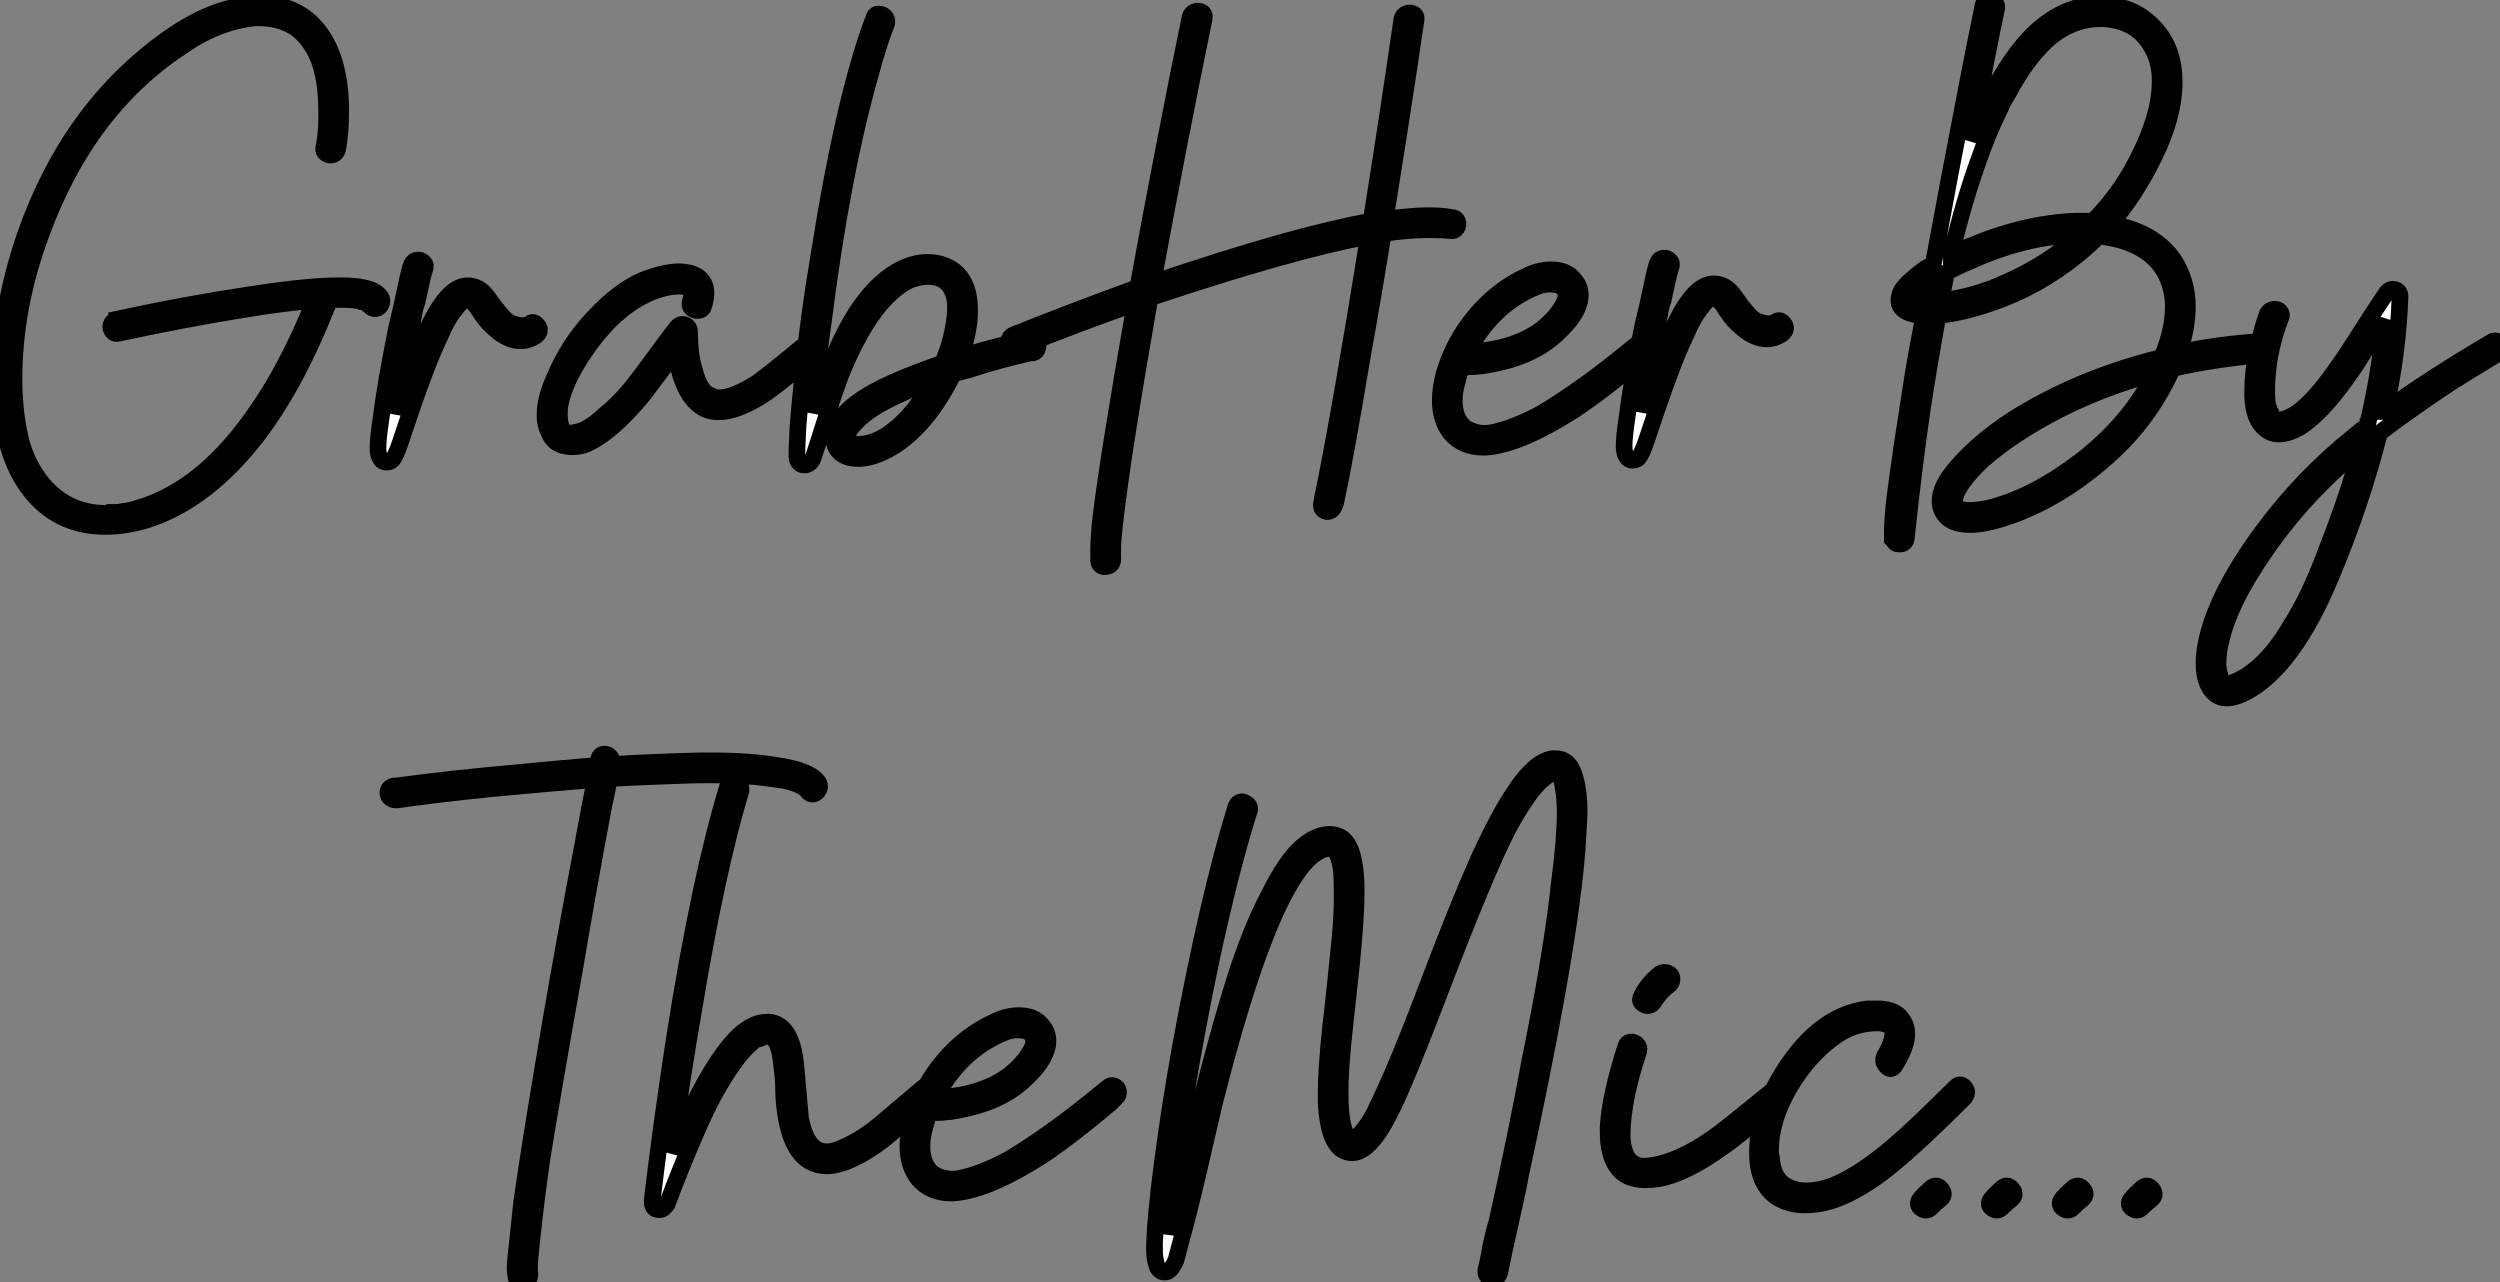 <?xml version="1.0" standalone="no"?>
<svg xmlns="http://www.w3.org/2000/svg" viewBox="0 6.066 150.007 76.923"><rect x="0" y="6.066" width="150.007" height="76.923" fill="#808080" stroke="none"/><path d="M20.27-18.54L20.27-18.54Q20.22-18.26 19.99-18.17Q19.77-18.09 19.57-18.23Q19.38-18.37 19.43-18.59L19.43-18.59Q19.60-19.38 19.60-20.50L19.60-20.50Q19.60-20.61 19.60-20.78L19.60-20.78Q19.60-22.68 19.10-23.97L19.10-23.97Q18.59-25.14 17.75-25.76L17.75-25.76Q16.80-26.38 15.51-26.38L15.51-26.38Q15.46-26.38 15.40-26.38L15.40-26.38Q14.45-26.32 13.33-25.93L13.33-25.93Q12.10-25.48 10.98-24.70L10.98-24.70Q5.21-20.94 2.46-13.38L2.46-13.38Q0.84-9.02 0.84-4.70L0.84-4.70Q0.84-2.86 1.18-1.32Q1.51 0.22 2.41 1.40L2.41 1.40Q3.92 3.36 6.38 3.36L6.38 3.36Q6.38 3.36 6.44 3.36L6.44 3.36Q6.55 3.36 6.61 3.30L6.61 3.30Q6.66 3.30 6.66 3.30L6.66 3.30Q6.78 3.30 6.89 3.30L6.89 3.30Q7.17 3.30 7.34 3.25L7.34 3.25Q7.90 3.19 8.34 3.02L8.34 3.02Q9.35 2.74 10.42 2.13L10.42 2.13Q12.77 0.78 14.78-1.90L14.78-1.90Q17.08-4.93 18.87-9.41L18.87-9.41Q17.14-9.30 14.45-8.85L14.45-8.85Q10.70-8.23 7.11-7.45L7.11-7.45Q6.89-7.39 6.75-7.56Q6.61-7.73 6.66-7.95Q6.72-8.18 7-8.23L7-8.23L7-8.29Q11.09-9.18 14.84-9.74L14.84-9.74Q18.09-10.25 20.05-10.30L20.05-10.30Q20.33-10.30 20.50-10.30L20.50-10.30Q21.28-10.30 21.78-10.19L21.78-10.19Q22.68-10.02 22.90-9.52L22.90-9.52Q22.96-9.30 22.82-9.10Q22.68-8.90 22.46-8.93Q22.23-8.96 22.12-9.18L22.12-9.18Q22.12-9.18 22.06-9.24L22.06-9.24L22.01-9.24Q21.90-9.35 21.73-9.35L21.73-9.35L21.67-9.41Q21.56-9.41 21.50-9.41L21.50-9.41Q20.83-9.52 19.77-9.46L19.77-9.46Q19.77-9.46 19.77-9.41L19.77-9.41Q19.60-9.02 19.49-8.74L19.49-8.74Q17.64-4.14 15.29-1.12L15.29-1.12Q13.16 1.57 10.75 2.91L10.75 2.91Q8.62 4.09 6.50 4.14L6.50 4.14Q6.44 4.14 6.33 4.14L6.33 4.14Q3.70 4.14 2.07 2.30L2.07 2.30Q0.22 0.22 0.06-3.58L0.06-3.58Q0-4.14 0-4.76L0-4.76Q0-8.46 1.18-12.32L1.18-12.32Q3.64-20.22 9.41-24.64L9.41-24.64Q11.93-26.60 14.22-27.05L14.22-27.05Q14.90-27.22 15.51-27.22L15.51-27.22Q17.70-27.22 18.93-25.82L18.93-25.82Q20.33-24.25 20.44-21.22L20.44-21.22Q20.44-20.89 20.44-20.61L20.44-20.61Q20.44-19.49 20.27-18.54ZM24.70-11.59L24.70-11.59Q24.81-11.82 25.03-11.84Q25.26-11.87 25.42-11.70Q25.59-11.54 25.48-11.26L25.48-11.26Q25.37-10.98 25.14-9.86L25.14-9.86Q25.09-9.74 25.09-9.63L25.09-9.63Q25.03-9.46 25.03-9.35L25.03-9.35Q24.92-9.07 24.86-8.74L24.86-8.74Q24.75-8.06 24.58-7.34L24.58-7.34Q24.02-4.48 23.74-2.58L23.74-2.58Q23.80-2.86 23.91-3.14L23.91-3.14Q24.14-3.86 24.30-4.26L24.30-4.26Q25.31-7.22 26.15-8.68L26.15-8.68Q27.10-10.30 28.06-10.30L28.06-10.30Q28.39-10.30 28.70-10.14Q29.01-9.97 29.29-9.58L29.29-9.58Q30.07-8.46 30.46-8.18L30.46-8.18Q30.74-8.01 31.02-7.95L31.02-7.95Q31.47-7.84 31.75-8.01L31.75-8.01Q31.98-8.18 32.17-8.01Q32.37-7.84 32.37-7.64Q32.37-7.45 32.14-7.28L32.14-7.28Q31.70-7 31.25-7L31.25-7Q30.52-7 29.79-7.62L29.79-7.62Q29.23-8.06 28.84-8.68L28.84-8.68Q28.39-9.41 28.11-9.46L28.11-9.46Q27.78-9.52 27.33-8.90L27.33-8.90Q26.82-8.29 26.38-7.22L26.38-7.22Q25.65-5.71 24.64-2.74L24.64-2.74Q24.14-1.23 24.02-0.90L24.02-0.90Q23.74-0.06 23.52 0.17L23.52 0.17Q23.41 0.28 23.18 0.28Q22.96 0.28 22.85 0.11L22.85 0.11Q22.68-0.11 22.68-0.56L22.68-0.56Q22.68-1.12 22.85-2.24L22.85-2.24Q23.13-4.48 23.80-7.78L23.80-7.78Q24.14-9.18 24.36-10.25L24.36-10.25Q24.58-11.31 24.70-11.59ZM48.44-6.89L48.44-6.89Q48.66-7.06 48.89-6.97Q49.11-6.89 49.14-6.66Q49.17-6.44 49-6.27L49-6.27Q46.26-3.98 45.53-3.58L45.53-3.58Q44.13-2.74 43.12-2.74L43.12-2.74Q42.67-2.74 42.28-2.91L42.28-2.91Q41.55-3.30 41.13-4.20Q40.71-5.10 40.66-5.82L40.66-5.82Q40.60-6.10 40.60-6.44L40.60-6.44Q40.32-6.05 39.98-5.60L39.98-5.60Q39.09-4.42 38.64-3.81L38.64-3.81Q36.79-1.57 35.39-0.90L35.39-0.90Q34.78-0.56 33.99-0.67Q33.21-0.78 32.93-1.51L32.93-1.51Q32.70-1.96 32.70-2.52L32.70-2.52Q32.70-3.53 33.26-4.76L33.26-4.76Q34.10-6.78 35.62-8.40L35.62-8.40Q37.13-10.02 38.58-10.64L38.58-10.64Q39.87-11.14 40.77-11.14L40.77-11.14Q40.99-11.14 41.22-11.09L41.22-11.09Q41.94-10.98 42.22-10.47L42.22-10.47Q42.50-9.97 42.22-9.07L42.22-9.07Q42.17-8.85 41.92-8.82Q41.66-8.79 41.50-8.96Q41.33-9.13 41.44-9.41L41.44-9.41Q41.66-10.19 41.10-10.25L41.10-10.25Q40.38-10.36 39.37-10.02L39.37-10.02Q37.18-9.24 35.39-6.78L35.39-6.78Q33.88-4.70 33.60-3.14L33.60-3.14Q33.49-2.24 33.71-1.74L33.71-1.74Q33.99-1.34 34.55-1.51L34.55-1.51Q35.28-1.62 36.23-2.52L36.23-2.52Q37.07-3.19 37.86-4.14L37.86-4.14Q38.36-4.76 39.26-5.99Q40.15-7.22 40.60-7.78L40.60-7.78Q40.82-8.06 41.10-7.95Q41.38-7.84 41.38-7.50L41.38-7.50Q41.38-6.16 41.66-5.26L41.66-5.26Q42-3.92 42.67-3.70L42.67-3.70Q42.90-3.58 43.18-3.58L43.18-3.58Q44.02-3.58 45.42-4.48L45.42-4.48Q45.86-4.76 48.44-6.89ZM61.82-7.11L61.82-7.11Q62.05-7.17 62.19-7Q62.33-6.83 62.27-6.58Q62.22-6.33 61.99-6.27L61.99-6.27Q61.94-6.27 61.82-6.27L61.82-6.27Q60.03-5.88 58.13-5.26L58.13-5.26Q57.62-5.15 57.18-4.98L57.18-4.98Q55.78-2.13 53.82-0.78L53.82-0.78Q52.64 0 51.63 0.06L51.63 0.06Q50.57 0.11 50.18-0.56L50.18-0.56Q49.90-1.12 50.12-1.74L50.12-1.74Q50.40-2.52 51.35-3.25L51.35-3.25Q52.25-3.92 53.65-4.54L53.65-4.54Q54.94-5.10 56.56-5.66L56.56-5.66Q57.06-6.83 57.23-7.95L57.23-7.95Q57.40-8.85 57.29-9.52L57.29-9.52Q57.01-10.86 55.66-10.86L55.66-10.86Q55.44-10.86 55.22-10.81L55.22-10.81Q54.77-10.75 54.38-10.53Q53.98-10.30 53.59-9.97L53.59-9.97Q53.20-9.63 52.86-9.24L52.86-9.24Q51.58-7.73 50.46-4.98L50.46-4.98Q49.90-3.47 49.11-0.95L49.11-0.95Q48.83-0.11 48.78 0.06L48.78 0.06Q48.61 0.45 48.27 0.45L48.27 0.45Q47.88 0.45 47.82 0L47.82 0Q47.82-0.22 47.82-0.50L47.82-0.50Q47.82-0.62 47.88-1.85L47.88-1.85Q47.99-3.19 48.16-4.87L48.16-4.87Q48.50-8.40 49.17-12.32L49.17-12.32Q49.84-16.58 50.62-20.05L50.62-20.05Q51.52-24.02 52.42-26.32L52.42-26.32Q52.47-26.60 52.72-26.60Q52.98-26.60 53.12-26.43Q53.26-26.26 53.20-26.04L53.20-26.04Q52.70-24.75 52.25-23.07L52.25-23.07Q50.51-16.97 49.39-8.06L49.39-8.06Q48.94-4.93 48.78-2.69L48.78-2.69Q50.06-6.66 51.41-8.74L51.41-8.74Q52.98-11.09 54.82-11.59L54.82-11.59Q55.22-11.70 55.66-11.70L55.66-11.70Q56.34-11.70 56.90-11.42L56.90-11.42Q57.79-10.98 58.07-9.86L58.07-9.86Q58.18-9.35 58.18-8.79L58.18-8.79Q58.18-7.56 57.62-5.99L57.62-5.99Q58.24-6.22 59.02-6.44L59.02-6.44Q60.65-6.89 61.82-7.11ZM56-4.59L56-4.59Q54.26-3.98 52.92-3.25L52.92-3.25Q51.74-2.58 51.24-1.96L51.24-1.96Q51.07-1.79 50.96-1.62L50.96-1.62Q50.85-1.40 50.88-1.12Q50.90-0.84 51.18-0.78L51.18-0.78Q51.30-0.78 51.46-0.78L51.46-0.78Q52.30-0.78 53.20-1.34L53.20-1.34Q54.21-2.02 55.05-3.14L55.05-3.14Q55.61-3.81 56-4.59Z" fill="white" stroke="black" transform="translate(0 0) scale(1 1) translate(0 33.513)"/><path d="M5.10-9.13L5.10-9.13Q1.01-7.67-1.85-6.50L-1.85-6.50Q-2.07-6.38-2.27-6.52Q-2.46-6.66-2.46-6.89Q-2.46-7.11-2.24-7.22L-2.24-7.22Q0.95-8.51 5.26-10.08L5.26-10.08Q6.78-18.42 8.40-26.32L8.40-26.32Q8.46-26.54 8.68-26.63Q8.90-26.71 9.10-26.60Q9.30-26.49 9.24-26.21L9.24-26.21Q7.67-18.59 6.16-10.36L6.16-10.36Q14.56-13.22 19.26-14.06L19.26-14.06Q20.27-20.38 21.11-26.21L21.11-26.21Q21.17-26.43 21.39-26.52Q21.62-26.60 21.81-26.49Q22.01-26.38 21.95-26.10L21.95-26.10Q21.11-20.38 20.10-14.17L20.10-14.17Q21.73-14.39 22.68-14.39L22.68-14.39Q23.52-14.39 24.08-14.28L24.08-14.28Q24.36-14.28 24.44-14.06Q24.53-13.83 24.39-13.64Q24.25-13.44 24.02-13.50L24.02-13.50Q23.46-13.55 22.68-13.55L22.68-13.55Q21.56-13.55 19.99-13.33L19.99-13.33Q19.32-9.18 18.70-5.77L18.70-5.77Q17.75-0.06 17.14 2.80L17.14 2.80Q16.97 3.42 16.58 3.36L16.58 3.36Q16.18 3.25 16.30 2.80L16.30 2.80Q16.30 2.74 16.32 2.66Q16.35 2.58 16.35 2.52L16.35 2.52Q17.36-2.35 19.10-13.16L19.10-13.16Q14.34-12.26 5.99-9.46L5.99-9.46Q4.37-0.22 3.92 3.70L3.92 3.70Q3.75 5.04 3.75 5.77L3.75 5.77Q3.75 5.94 3.75 6.10L3.75 6.10Q3.81 6.61 3.36 6.66L3.36 6.66Q2.97 6.72 2.91 6.33L2.91 6.33Q2.91 6.05 2.91 5.77L2.91 5.77Q2.91 5.04 3.02 3.92L3.02 3.92Q3.47 0.11 5.10-9.13ZM24.70-5.38L24.70-5.38Q24.53-4.87 24.42-4.42L24.42-4.42Q24.25-3.86 24.25-3.30L24.25-3.30Q24.25-2.13 24.98-1.62L24.98-1.62Q25.37-1.40 25.84-1.34Q26.32-1.29 26.88-1.46L26.88-1.46Q28-1.74 29.46-2.52L29.46-2.52Q30.69-3.25 32.09-4.26L32.09-4.26Q33.21-5.04 35.39-6.83L35.39-6.83Q35.56-7 35.78-6.92Q36.01-6.83 36.04-6.61Q36.06-6.38 35.90-6.22L35.90-6.22Q35.90-6.22 35.56-5.88L35.56-5.88Q33.32-3.98 31.47-2.74L31.47-2.74Q29.90-1.74 28.73-1.23L28.73-1.23Q27.22-0.56 26.10-0.50L26.10-0.50Q26.04-0.50 25.98-0.50L25.98-0.50Q24.75-0.50 24.02-1.34L24.02-1.34Q23.41-2.13 23.41-3.30L23.41-3.30Q23.41-4.03 23.63-4.87L23.63-4.87Q24.19-6.83 25.54-8.43Q26.88-10.02 28.67-10.81L28.67-10.81Q29.34-11.14 30.07-11.14L30.07-11.14Q31.02-11.14 31.47-10.53L31.47-10.53Q31.81-10.14 31.81-9.63L31.81-9.63Q31.81-8.62 30.58-7.45L30.58-7.45Q29.23-6.10 27.05-5.60L27.05-5.60Q25.93-5.32 24.98-5.32L24.98-5.32Q24.81-5.32 24.70-5.38ZM25.03-6.16L25.03-6.16L25.14-6.22Q25.31-6.22 25.37-6.22L25.37-6.22Q25.98-6.27 26.60-6.38L26.60-6.38Q28.34-6.72 29.46-7.56L29.46-7.56Q30.30-8.23 30.69-8.90L30.69-8.90Q30.91-9.24 30.94-9.49Q30.97-9.74 30.91-9.86L30.91-9.86Q30.74-10.19 30.35-10.25L30.35-10.25Q29.79-10.36 29.23-10.14L29.23-10.14Q26.54-9.07 25.03-6.16ZM36.46-11.59L36.46-11.59Q36.57-11.82 36.79-11.84Q37.02-11.87 37.18-11.70Q37.35-11.54 37.24-11.26L37.24-11.26Q37.13-10.98 36.90-9.86L36.90-9.86Q36.85-9.74 36.85-9.63L36.85-9.63Q36.79-9.46 36.79-9.35L36.79-9.35Q36.68-9.07 36.62-8.74L36.62-8.74Q36.51-8.06 36.34-7.34L36.34-7.34Q35.78-4.48 35.50-2.58L35.50-2.58Q35.56-2.86 35.67-3.14L35.67-3.14Q35.90-3.86 36.06-4.26L36.06-4.26Q37.07-7.22 37.91-8.68L37.91-8.68Q38.86-10.30 39.82-10.30L39.82-10.30Q40.15-10.30 40.46-10.14Q40.77-9.97 41.05-9.58L41.05-9.58Q41.83-8.46 42.22-8.18L42.22-8.18Q42.50-8.01 42.78-7.95L42.78-7.95Q43.23-7.84 43.51-8.01L43.51-8.01Q43.74-8.18 43.93-8.01Q44.13-7.84 44.13-7.64Q44.13-7.45 43.90-7.28L43.90-7.28Q43.46-7 43.01-7L43.01-7Q42.28-7 41.55-7.62L41.55-7.62Q40.99-8.06 40.60-8.68L40.60-8.68Q40.15-9.41 39.87-9.46L39.87-9.46Q39.54-9.52 39.09-8.90L39.09-8.90Q38.58-8.29 38.14-7.22L38.14-7.22Q37.41-5.71 36.40-2.74L36.40-2.74Q35.90-1.23 35.78-0.90L35.78-0.90Q35.50-0.06 35.28 0.17L35.28 0.17Q35.17 0.28 34.94 0.28Q34.72 0.28 34.61 0.11L34.61 0.11Q34.44-0.11 34.44-0.56L34.44-0.56Q34.44-1.12 34.61-2.24L34.61-2.24Q34.89-4.48 35.56-7.78L35.56-7.78Q35.90-9.18 36.12-10.25L36.12-10.25Q36.34-11.31 36.46-11.59Z" fill="white" stroke="black" transform="translate(64 0) scale(1 1) translate(-0.989 33.398)"/><path d="M5.43-26.99L5.43-26.99Q5.49-27.38 5.82-27.38L5.82-27.38Q6.05-27.38 6.16-27.24Q6.27-27.10 6.27-26.94L6.27-26.94Q5.99-25.65 5.60-23.63L5.60-23.63Q5.15-21.22 4.70-18.93L4.70-18.93Q5.04-19.77 5.38-20.55L5.38-20.55Q6.94-24.02 8.79-25.65L8.79-25.65Q9.58-26.32 10.36-26.66L10.36-26.66Q11.37-27.10 12.43-27.10L12.43-27.10Q14.56-27.10 15.85-25.59L15.85-25.59Q16.91-24.36 16.91-22.46L16.91-22.46Q16.91-20.38 15.68-17.92L15.68-17.92Q14.62-15.74 13.10-13.94L13.10-13.94Q15.68-13.50 16.86-11.82L16.86-11.82Q17.70-10.58 17.70-8.96L17.70-8.96Q17.70-7.67 17.19-6.22L17.19-6.22Q19.54-6.72 22.12-6.89L22.12-6.89Q22.62-6.94 22.62-6.44L22.62-6.44Q22.62-6.10 22.29-6.10L22.29-6.10Q19.66-5.88 17.30-5.38L17.30-5.38Q17.08-5.32 16.80-5.26L16.80-5.26Q15.46-2.24 12.94 0L12.94 0Q10.25 2.41 7.22 3.53L7.22 3.53Q5.82 4.03 4.87 4.09L4.87 4.09Q4.76 4.09 4.65 4.09L4.65 4.09Q3.64 4.09 3.19 3.58L3.19 3.58Q2.86 3.19 2.86 2.69L2.86 2.69Q2.86 1.85 3.70 0.84L3.70 0.84Q4.98-0.73 7.17-2.18L7.17-2.18Q11.14-4.70 16.18-5.94L16.18-5.94Q16.86-7.62 16.86-8.96L16.86-8.96Q16.86-10.02 16.41-10.92L16.41-10.92Q15.40-12.88 12.38-13.22L12.38-13.22Q11.76-12.60 11.14-12.10L11.14-12.10Q8.74-10.14 5.88-9.18L5.88-9.18Q4.09-8.57 2.74-8.46L2.74-8.46Q2.18-5.38 1.79-2.80L1.79-2.80Q1.29 0.62 0.84 4.87L0.84 4.87Q0.84 5.04 0.73 5.15L0.73 5.15Q0.62 5.26 0.50 5.26L0.50 5.26Q0.45 5.26 0.45 5.26L0.45 5.26Q0.34 5.26 0.25 5.24Q0.17 5.21 0.11 5.12Q0.06 5.04 0 4.98L0 4.98Q0 4.87 0 4.82L0 4.82Q0 4.70 0 4.54L0 4.54Q0 3.92 0.11 2.80L0.11 2.80Q0.28 1.46 0.56-0.50L0.56-0.50Q0.78-1.90 1.01-3.42L1.01-3.42Q1.40-6.05 1.90-8.46L1.90-8.46Q1.85-8.46 1.79-8.46L1.79-8.46Q1.01-8.51 0.67-8.79L0.67-8.79Q0.39-9.02 0.39-9.35L0.39-9.35L0.39-9.35Q0.39-9.63 0.56-9.97L0.56-9.97Q0.95-10.53 1.96-11.26L1.96-11.26Q2.18-11.37 2.46-11.54L2.46-11.54Q3.36-16.46 4.48-22.23L4.48-22.23Q5.04-25.14 5.43-26.99ZM2.91-9.35L2.91-9.35Q4.82-9.52 6.89-10.47L6.89-10.47Q9.30-11.54 11.26-13.27L11.26-13.27Q11.14-13.27 11.03-13.27L11.03-13.27Q8.01-13.22 4.65-11.70L4.65-11.70Q3.86-11.37 3.25-11.03L3.25-11.03Q3.08-10.19 2.91-9.35ZM1.23-9.41L1.23-9.41Q1.46-9.35 1.85-9.30L1.85-9.30Q1.90-9.30 2.02-9.30L2.02-9.30Q2.13-9.86 2.24-10.42L2.24-10.42Q1.79-10.08 1.51-9.80L1.51-9.80Q1.34-9.63 1.23-9.41ZM4.65 3.25L4.65 3.25Q5.15 3.25 5.88 3.08L5.88 3.08Q8.51 2.41 11.37 0.22L11.37 0.22Q14.22-2.02 15.62-4.76L15.62-4.76Q15.68-4.87 15.74-4.98L15.74-4.98Q12.66-4.14 10.02-2.80L10.02-2.80Q7.28-1.40 5.43 0.22L5.43 0.22Q4.65 0.95 4.26 1.51L4.26 1.51Q3.53 2.52 3.81 2.97L3.81 2.97Q3.98 3.25 4.65 3.25ZM12.04-14.11L12.04-14.11Q13.33-15.40 14.28-17.02L14.28-17.02Q15.62-19.38 15.96-21.28L15.96-21.28Q16.07-21.95 16.07-22.51L16.07-22.51Q16.07-23.74 15.51-24.64L15.51-24.64Q14.62-26.15 12.66-26.26L12.66-26.26Q12.54-26.26 12.49-26.26L12.49-26.26Q10.75-26.26 9.30-24.98L9.30-24.98Q8.01-23.80 6.89-21.67L6.89-21.67Q6.66-21.34 6.50-20.94L6.50-20.94Q6.27-20.44 6.05-19.99L6.05-19.99Q5.60-18.98 5.21-17.86L5.21-17.86Q4.31-15.40 3.58-12.32L3.58-12.32Q3.53-12.21 3.53-12.10L3.53-12.10Q3.98-12.38 4.48-12.54L4.48-12.54Q7.90-14 11.03-14.11L11.03-14.11Q11.54-14.11 12.04-14.11ZM35.90-6.83L35.90-6.83Q36.29-7.11 36.46-6.61L36.46-6.61Q36.46-6.27 36.23-6.10L36.23-6.10Q34.66-5.15 33.43-4.37L33.43-4.37Q30.97-2.74 29.23-1.40L29.23-1.40Q28.11 2.97 26.32 7.22L26.32 7.22Q25.20 9.91 23.97 11.59L23.97 11.59Q22.96 12.99 21.84 13.78L21.84 13.78Q20.78 14.50 20.05 14.50L20.05 14.50Q19.66 14.50 19.38 14.28L19.38 14.28Q18.70 13.72 18.70 12.43L18.70 12.43Q18.70 11.87 18.82 11.26L18.82 11.26Q19.38 8.34 22.23 4.48L22.23 4.48Q24.64 1.23 27.72-1.23L27.72-1.23Q28.11-1.57 28.50-1.85L28.50-1.85Q29.29-5.15 29.51-8.18L29.51-8.18Q29.23-7.73 28.64-6.80Q28.06-5.88 27.78-5.43L27.78-5.43Q25.93-2.69 24.53-1.79L24.53-1.79Q23.80-1.34 23.18-1.34L23.18-1.34Q22.74-1.34 22.40-1.62L22.40-1.62Q21.67-2.18 21.62-3.58L21.62-3.58Q21.62-3.81 21.62-3.98L21.62-3.98Q21.62-5.10 21.90-6.33L21.90-6.33Q22.18-7.73 22.51-8.57L22.51-8.57Q22.62-8.79 22.88-8.82Q23.13-8.85 23.27-8.68Q23.41-8.51 23.30-8.29L23.30-8.29Q22.90-7.34 22.62-5.88L22.62-5.88Q22.46-4.76 22.46-4.03L22.46-4.03Q22.46-3.53 22.51-3.08L22.51-3.08Q22.57-2.91 22.62-2.80L22.62-2.80L22.62-2.74Q22.62-2.69 22.68-2.63L22.68-2.63Q22.68-2.52 22.74-2.46L22.74-2.46L22.74-2.41Q22.79-2.35 22.79-2.35L22.79-2.35Q22.85-2.30 22.85-2.30L22.85-2.30L22.90-2.24Q22.96-2.24 22.96-2.24L22.96-2.24L23.02-2.18Q23.13-2.13 23.24-2.18L23.24-2.18Q24.25-2.30 25.48-3.75L25.48-3.75Q26.43-4.82 27.78-6.94L27.78-6.94Q29.29-9.30 29.68-9.86L29.68-9.86Q29.90-10.08 30.18-10.00Q30.46-9.91 30.46-9.58L30.46-9.58Q30.35-6.27 29.57-2.69L29.57-2.69L29.51-2.69Q32.20-4.65 35.90-6.83ZM28.11-0.50L28.11-0.50Q26.82 0.56 25.76 1.62L25.76 1.62Q23.18 4.20 21.28 7.39L21.28 7.39Q20.16 9.30 19.77 10.86L19.77 10.86Q19.54 11.70 19.54 12.43L19.54 12.43Q19.54 12.82 19.66 13.16L19.66 13.16Q19.71 13.50 19.82 13.55L19.82 13.55Q19.99 13.66 20.16 13.66L20.16 13.66Q20.38 13.61 20.61 13.50L20.61 13.50Q21.17 13.27 21.78 12.77L21.78 12.77Q22.90 11.87 23.91 10.14L23.91 10.14Q25.03 8.40 26.04 5.66L26.04 5.66Q27.10 2.97 27.78 0.67L27.78 0.67Q28 0.06 28.11-0.50Z" fill="white" stroke="black" transform="translate(113.547 0) scale(1 1) translate(0 33.447)"/><path d="M0.50-24.08L0.50-24.08Q0.22-24.08 0.08-24.25Q-0.06-24.42 0-24.64Q0.06-24.86 0.34-24.92L0.34-24.92Q0.39-24.92 0.50-24.92L0.50-24.92Q3.81-25.37 7.56-25.70L7.56-25.70Q10.42-25.98 12.54-26.15L12.54-26.15Q12.60-26.32 12.60-26.43L12.60-26.43Q12.71-26.99 13.22-26.77L13.22-26.77Q13.44-26.60 13.44-26.38L13.44-26.38Q13.44-26.26 13.44-26.21L13.44-26.21Q16.35-26.38 18.82-26.43L18.82-26.43Q19.10-26.43 19.32-26.43L19.32-26.43Q21.73-26.43 23.30-26.15L23.30-26.15Q25.31-25.87 25.82-25.14L25.82-25.14Q25.98-24.86 25.76-24.58L25.76-24.58Q25.42-24.25 25.14-24.64L25.14-24.64Q24.81-25.03 23.74-25.26L23.74-25.26Q23.02-25.37 22.06-25.48L22.06-25.48Q20.78-25.59 19.15-25.59L19.15-25.59Q18.31-25.59 17.19-25.54L17.19-25.54Q15.34-25.48 13.27-25.37L13.27-25.37Q13.16-24.70 12.94-23.74L12.94-23.74Q11.98-18.65 11.20-14L11.20-14Q9.97-7.11 9.24-2.63L9.24-2.63Q8.85 0.11 8.68 1.79L8.68 1.79Q8.57 2.74 8.51 3.42L8.51 3.42Q8.46 4.09 8.51 4.37L8.51 4.37Q8.51 4.76 8.12 4.82L8.12 4.82Q7.67 4.93 7.67 4.48L7.67 4.48Q7.62 4.26 7.62 4.03L7.62 4.03Q7.62 3.58 7.73 2.74L7.73 2.74Q7.84 1.68 8.01 0.06L8.01 0.06Q8.57-3.86 9.74-10.70L9.74-10.70Q10.58-15.62 11.70-21.50L11.70-21.50Q12.10-23.74 12.43-25.31L12.43-25.31Q9.69-25.09 6.10-24.75L6.10-24.75Q2.86-24.42 0.50-24.08ZM20.38-24.92L20.38-24.92Q20.44-25.20 20.72-25.20L20.72-25.20Q21.17-25.20 21.17-24.75L21.17-24.75Q21.17-24.70 21.17-24.64L21.17-24.64Q19.71-19.77 18.37-11.70L18.37-11.70Q17.58-7.17 17.02-2.91L17.02-2.91Q17.70-4.48 18.26-5.71L18.26-5.71Q19.82-8.85 21.11-10.02L21.11-10.02Q21.95-10.75 22.74-10.75L22.74-10.75Q22.79-10.75 22.85-10.75L22.85-10.75Q24.25-10.64 24.47-8.06L24.47-8.06Q24.75-4.98 24.75-4.93L24.75-4.93Q25.09-3.25 25.98-3.02L25.98-3.02Q26.15-2.97 26.32-2.97L26.32-2.97Q26.77-2.97 27.33-3.25L27.33-3.25Q28.11-3.58 29.06-4.26L29.06-4.26Q29.68-4.76 30.86-5.77Q32.03-6.78 32.20-6.89L32.20-6.89Q32.37-7 32.48-7L32.48-7Q32.93-7 32.93-6.55L32.93-6.55Q32.93-6.38 32.76-6.27L32.76-6.27Q32.54-6.10 31.44-5.15Q30.35-4.20 29.74-3.70L29.74-3.70Q27.72-2.18 26.38-2.13L26.38-2.13Q26.32-2.13 26.32-2.13L26.32-2.13Q24.02-2.13 23.74-6.27L23.74-6.27Q23.74-6.44 23.72-7.06Q23.69-7.67 23.63-8.01L23.63-8.01Q23.52-9.24 23.24-9.63L23.24-9.63Q23.02-9.86 22.79-9.91L22.79-9.91Q22.74-9.91 22.71-9.91Q22.68-9.91 22.68-9.91L22.68-9.91Q22.57-9.91 22.51-9.86L22.51-9.86L22.46-9.86Q22.40-9.86 22.34-9.80L22.34-9.80Q22.23-9.80 22.18-9.74L22.18-9.74Q22.01-9.69 21.90-9.58L21.90-9.58Q21.22-9.02 20.50-7.95L20.50-7.95Q19.82-6.94 19.15-5.60L19.15-5.60Q18.31-3.86 17.19-1.01L17.19-1.01Q16.80 0 16.74 0.17L16.74 0.17Q16.52 0.50 16.30 0.50L16.30 0.50Q16.13 0.50 16.02 0.45L16.02 0.45Q15.85 0.34 15.85 0.06L15.85 0.06Q15.85 0 15.85-0.11L15.85-0.11Q16.35-4.37 17.19-9.86L17.19-9.86Q18.70-19.43 20.38-24.92ZM32.48-5.38L32.48-5.38Q32.31-4.87 32.20-4.42L32.20-4.42Q32.03-3.86 32.03-3.30L32.03-3.30Q32.03-2.13 32.76-1.62L32.76-1.62Q33.15-1.40 33.63-1.34Q34.10-1.29 34.66-1.46L34.66-1.46Q35.78-1.74 37.24-2.52L37.24-2.52Q38.47-3.25 39.87-4.26L39.87-4.26Q40.99-5.04 43.18-6.83L43.18-6.83Q43.34-7 43.57-6.92Q43.79-6.83 43.82-6.61Q43.85-6.38 43.68-6.22L43.68-6.22Q43.68-6.22 43.34-5.88L43.34-5.88Q41.10-3.98 39.26-2.74L39.26-2.74Q37.69-1.74 36.51-1.23L36.51-1.23Q35-0.56 33.88-0.50L33.88-0.50Q33.82-0.50 33.77-0.50L33.77-0.50Q32.54-0.50 31.81-1.34L31.81-1.34Q31.19-2.13 31.19-3.30L31.19-3.30Q31.19-4.03 31.42-4.87L31.42-4.87Q31.98-6.83 33.32-8.43Q34.66-10.02 36.46-10.81L36.46-10.81Q37.13-11.14 37.86-11.14L37.86-11.14Q38.81-11.14 39.26-10.53L39.26-10.53Q39.59-10.14 39.59-9.63L39.59-9.63Q39.59-8.62 38.36-7.45L38.36-7.45Q37.02-6.10 34.83-5.60L34.83-5.60Q33.71-5.32 32.76-5.32L32.76-5.32Q32.59-5.32 32.48-5.38ZM32.82-6.16L32.82-6.16L32.93-6.22Q33.10-6.22 33.15-6.22L33.15-6.22Q33.77-6.27 34.38-6.38L34.38-6.38Q36.12-6.72 37.24-7.56L37.24-7.56Q38.08-8.23 38.47-8.90L38.47-8.90Q38.70-9.24 38.72-9.49Q38.75-9.74 38.70-9.86L38.70-9.86Q38.53-10.19 38.14-10.25L38.14-10.25Q37.58-10.36 37.02-10.14L37.02-10.14Q34.33-9.07 32.82-6.16Z" fill="white" stroke="black" transform="translate(23.273 44.8) scale(1 1) translate(0.016 33.348)"/><path d="M4.87-23.74L4.87-23.74Q4.98-24.08 5.26-24.08L5.26-24.08Q5.32-24.08 5.43-24.02L5.43-24.02Q5.71-23.91 5.71-23.63L5.71-23.63Q5.71-23.52 5.66-23.46L5.66-23.46Q4.54-19.88 3.42-14.67L3.42-14.67Q1.74-6.66 1.06-0.62L1.06-0.62Q0.90 0.78 0.84 1.79L0.84 1.79Q0.84 1.79 0.84 1.85L0.84 1.85Q0.90 1.62 1.23 0.39L1.23 0.39Q1.40-0.39 1.74-1.82Q2.07-3.25 2.24-3.92L2.24-3.92Q3.81-10.36 5.04-14.11L5.04-14.11Q5.94-16.74 6.83-18.42L6.83-18.42Q7.84-20.50 8.85-21.39L8.85-21.39Q9.69-22.12 10.53-22.12L10.53-22.12Q10.92-22.12 11.26-21.90L11.26-21.90Q12.04-21.34 12.10-19.04L12.10-19.04Q12.10-18.82 12.10-18.59L12.10-18.59Q12.10-17.14 11.82-14.34L11.82-14.34Q11.26-9.24 11.26-9.02L11.26-9.02Q11.14-7.67 11.14-6.72L11.14-6.72Q11.14-6.61 11.14-6.50L11.14-6.50Q11.14-5.54 11.26-4.93L11.26-4.93Q11.42-3.92 11.82-3.86L11.82-3.86Q11.87-3.86 11.87-3.86L11.87-3.86Q12.15-3.86 12.60-4.48L12.60-4.48Q12.82-4.76 13.02-5.10Q13.22-5.43 13.38-5.82L13.38-5.82Q14.11-7.28 15.23-10.08L15.23-10.08Q15.68-11.20 16.52-13.41Q17.36-15.62 18.06-17.36Q18.76-19.10 19.43-20.61L19.43-20.61Q20.66-23.30 21.62-24.70L21.62-24.70Q22.79-26.49 23.86-26.66L23.86-26.66Q23.97-26.66 24.08-26.66L24.08-26.66Q24.98-26.66 25.26-25.42L25.26-25.42Q25.48-24.64 25.48-23.52L25.48-23.52Q25.48-23.07 25.42-22.23L25.42-22.23Q25.26-18.70 24.08-12.21L24.08-12.21Q23.24-7.56 21.95-1.62L21.95-1.62Q21.84-0.95 21.39 1.04Q20.94 3.02 20.72 4.14L20.72 4.14Q20.61 4.54 20.27 4.54L20.27 4.54Q19.88 4.48 19.88 4.09L19.88 4.09Q19.88 4.09 19.88 4.03L19.88 4.03Q19.99 3.64 20.08 3.14Q20.16 2.63 20.30 2.04Q20.44 1.46 20.55 1.12L20.55 1.12Q21.73-4.20 22.51-8.46L22.51-8.46Q23.86-15.06 24.30-19.26L24.30-19.26Q24.64-21.84 24.64-23.41L24.64-23.41Q24.64-24.30 24.53-24.86L24.53-24.86Q24.42-25.70 24.19-25.82L24.19-25.82Q24.14-25.82 24.08-25.82L24.08-25.82Q23.74-25.82 23.24-25.37L23.24-25.37Q22.79-24.98 22.26-24.19Q21.73-23.41 21.22-22.46L21.22-22.46Q19.88-19.88 16.97-12.26L16.97-12.26Q15.68-8.90 15.01-7.34L15.01-7.34Q14-4.93 13.27-3.98L13.27-3.98Q12.54-3.02 11.87-3.02L11.87-3.02Q11.54-3.02 11.26-3.19L11.26-3.19Q10.42-3.75 10.30-5.99L10.30-5.99Q10.30-6.33 10.30-6.66L10.30-6.66Q10.30-8.01 10.58-10.70L10.58-10.70Q10.64-11.09 10.84-13.02Q11.03-14.95 11.14-15.96L11.14-15.96Q11.26-17.36 11.26-18.31L11.26-18.31Q11.26-18.54 11.26-18.70L11.26-18.70Q11.26-19.54 11.20-20.10L11.20-20.10Q11.03-21.06 10.70-21.22L10.70-21.22Q10.64-21.28 10.53-21.28L10.53-21.28Q10.02-21.28 9.41-20.78L9.41-20.78Q8.90-20.33 8.46-19.66L8.46-19.66Q7.56-18.31 6.66-16.02L6.66-16.02Q5.21-12.38 3.58-5.94L3.58-5.94Q3.36-4.98 2.69-2.10Q2.02 0.78 1.57 2.35L1.57 2.35Q1.40 3.02 1.29 3.42L1.29 3.42Q1.06 3.92 0.90 4.03L0.90 4.03Q0.78 4.14 0.62 4.14L0.62 4.14Q0.22 4.14 0.11 3.64L0.11 3.64Q0 3.30 0 2.80L0 2.80Q0 2.74 0 2.41L0 2.41Q0.06 0.73 0.48-2.49Q0.90-5.71 1.57-9.46L1.57-9.46Q3.19-18.26 4.87-23.74ZM37.18-6.83L37.18-6.83Q37.35-7 37.58-6.92Q37.80-6.83 37.83-6.61Q37.86-6.38 37.69-6.22L37.69-6.22Q34.66-3.70 34.10-3.36L34.10-3.36Q31.86-1.74 30.24-1.46L30.24-1.46Q29.79-1.40 29.46-1.40L29.46-1.40Q28.28-1.40 27.75-2.16Q27.22-2.91 27.22-4.26L27.22-4.26Q27.22-4.42 27.22-4.59L27.22-4.59Q27.33-6.44 28.28-9.41L28.28-9.41Q28.34-9.63 28.56-9.66Q28.78-9.69 28.95-9.52Q29.12-9.35 29.06-9.13L29.06-9.13Q28.34-6.94 28.17-5.49L28.17-5.49Q28.06-4.70 28.06-4.14L28.06-4.14Q28.06-3.47 28.22-3.08L28.22-3.08Q28.28-2.91 28.34-2.80L28.34-2.80Q28.34-2.74 28.39-2.69L28.39-2.69Q28.50-2.58 28.56-2.52L28.56-2.52Q28.67-2.41 28.67-2.41L28.67-2.41Q28.90-2.30 29.06-2.24L29.06-2.24Q29.40-2.18 29.74-2.24L29.74-2.24Q31.47-2.46 33.60-3.98L33.60-3.98Q34.16-4.37 37.18-6.83ZM30.02-12.15L30.02-12.15Q29.79-11.76 29.46-11.87L29.46-11.87Q29.01-12.04 29.23-12.43L29.23-12.43Q29.57-13.16 30.35-13.78L30.35-13.78Q30.58-13.89 30.80-13.80Q31.02-13.72 31.05-13.50Q31.08-13.27 30.91-13.10L30.91-13.10Q30.46-12.77 30.18-12.38L30.18-12.38Q30.07-12.26 30.02-12.15ZM48.05-6.94L48.05-6.94Q48.27-7.17 48.47-7.06Q48.66-6.94 48.72-6.75Q48.78-6.55 48.61-6.33L48.61-6.33Q45.08-2.80 43.34-1.57L43.34-1.57Q41.50-0.28 40.10 0L40.10 0Q39.54 0.11 39.03 0.11L39.03 0.11Q38.08 0.11 37.35-0.34L37.35-0.34Q36.18-1.12 36.18-3.02L36.18-3.02Q36.18-5.21 37.41-7.34L37.41-7.34Q39.65-11.26 42.78-11.65L42.78-11.65Q43.06-11.65 43.34-11.65L43.34-11.65Q44.46-11.65 44.86-11.03L44.86-11.03Q45.14-10.64 45.14-10.14L45.14-10.14Q45.14-9.41 44.46-8.29L44.46-8.29Q44.18-7.84 43.85-8.29L43.85-8.29Q43.68-8.51 43.79-8.79L43.79-8.79Q44.30-9.63 44.30-10.19L44.30-10.19Q44.30-10.53 44.02-10.70L44.02-10.70Q43.96-10.70 43.96-10.70L43.96-10.70Q43.85-10.75 43.85-10.75L43.85-10.75Q43.74-10.75 43.71-10.78Q43.68-10.81 43.68-10.81L43.68-10.81Q43.40-10.81 43.23-10.81L43.23-10.81Q41.89-10.75 40.88-10.02L40.88-10.02Q39.26-8.90 38.08-6.89L38.08-6.89Q36.96-4.93 36.96-3.14L36.96-3.14Q36.96-2.91 37.02-2.69L37.02-2.69Q37.13-1.18 38.36-0.84L38.36-0.84Q38.70-0.73 39.09-0.73L39.09-0.73Q39.93-0.73 40.88-1.12L40.88-1.12Q42.45-1.79 44.46-3.53L44.46-3.53Q45.58-4.48 48.05-6.94ZM55.16 0.22L55.16 0.22Q54.88 0.56 54.54 0.34L54.54 0.34Q54.21 0.11 54.43-0.22L54.43-0.22Q54.66-0.50 55.10-0.90L55.10-0.90Q55.44-1.18 55.72-0.84Q56-0.50 55.66-0.22L55.66-0.22Q55.38 0 55.22 0.17L55.22 0.17Q55.22 0.17 55.16 0.22ZM50.90 0.22L50.90 0.22Q50.62 0.56 50.29 0.34L50.29 0.34Q49.95 0.11 50.18-0.22L50.18-0.22Q50.40-0.50 50.85-0.90L50.85-0.90Q51.18-1.18 51.46-0.84Q51.74-0.50 51.41-0.22L51.41-0.22Q51.13 0 50.96 0.17L50.96 0.17Q50.96 0.17 50.90 0.22ZM46.65 0.22L46.65 0.22Q46.37 0.56 46.03 0.34L46.03 0.34Q45.70 0.11 45.92-0.22L45.92-0.22Q46.14-0.50 46.59-0.90L46.59-0.90Q46.93-1.18 47.21-0.84Q47.49-0.50 47.15-0.22L47.15-0.22Q46.87 0 46.70 0.17L46.70 0.17Q46.70 0.17 46.65 0.22ZM59.30 0.22L59.30 0.22Q59.02 0.56 58.69 0.34L58.69 0.34Q58.35 0.11 58.58-0.22L58.58-0.22Q58.80-0.50 59.25-0.90L59.25-0.90Q59.58-1.18 59.86-0.84Q60.14-0.50 59.81-0.22L59.81-0.22Q59.53 0 59.36 0.17L59.36 0.17Q59.36 0.17 59.30 0.22Z" fill="white" stroke="black" transform="translate(69.273 44.8) scale(1 1) translate(0 33.453)"/></svg>